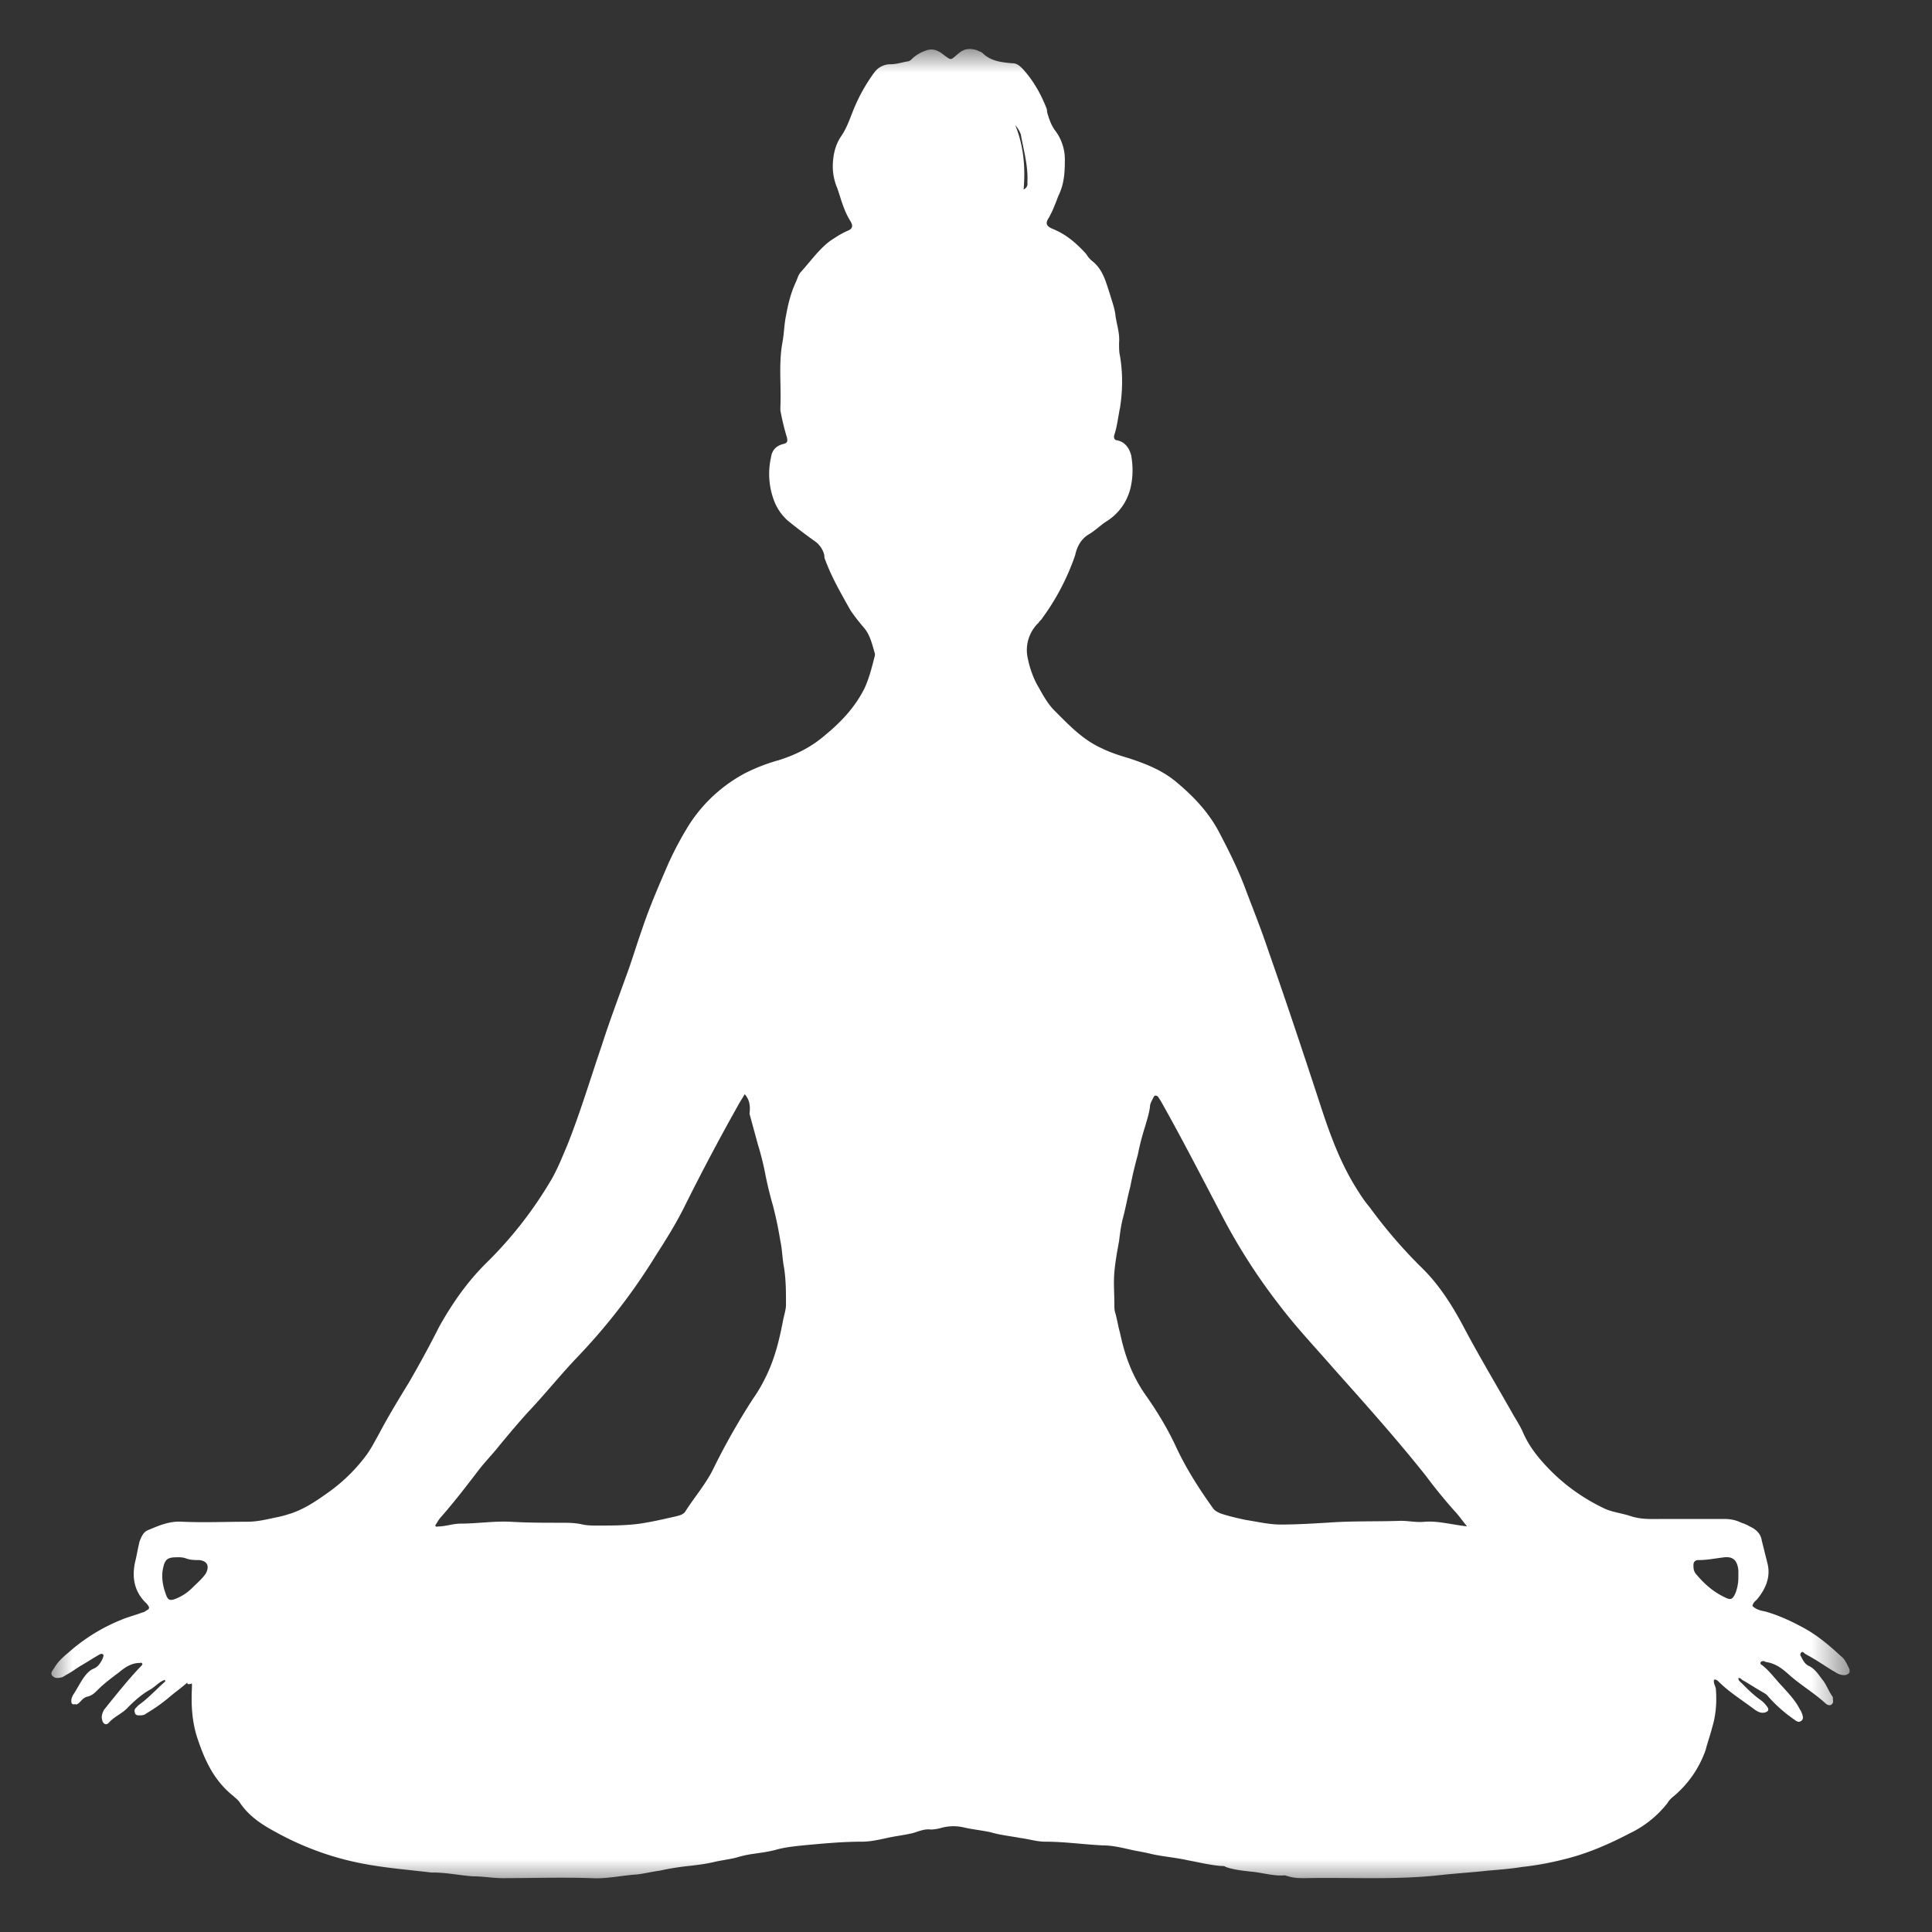 <svg xmlns="http://www.w3.org/2000/svg" width="40" height="40" fill="none"><rect width="100%" height="100%" fill="#333333" stroke="none"/><mask id="a" width="38" height="38" x="1" y="1" maskUnits="userSpaceOnUse" style="mask-type:luminance"><path fill="#fff" d="M1 1h37.381v38H1V1Z"/></mask><g mask="url(#a)"><path fill="#fff" d="M3.878 34.837c-.136.117-.272.213-.407.33a3.62 3.62 0 0 1-.445.31c-.04.038-.098.038-.156.038-.038 0-.077-.02-.077-.058-.02-.039 0-.077.02-.097l.057-.058c.194-.136.35-.31.524-.465.019-.02.038-.02.019-.058-.116.039-.194.136-.29.194-.175.096-.33.232-.466.368-.116.135-.29.193-.406.329-.059.058-.116.02-.136-.058-.02-.078 0-.136.039-.213.233-.29.465-.581.716-.852l.04-.04c.018-.018.038-.038.038-.057-.02-.039-.039-.02-.058-.02-.174 0-.31.097-.426.194-.155.116-.31.232-.446.368-.058.058-.116.116-.213.136-.077.02-.116.077-.155.116-.02.02-.058.058-.097.039-.077.019-.077-.04-.077-.078 0-.039.02-.078.039-.116.077-.116.135-.233.213-.349.058-.077.116-.154.213-.193.097-.04.155-.136.194-.233 0-.02.019-.038 0-.058-.02-.02-.04-.02-.078 0-.136.078-.252.155-.387.233-.097.058-.194.135-.31.193-.02.02-.04.02-.058.039-.078.02-.155.039-.213-.02-.058-.057 0-.115.038-.174.078-.135.194-.232.31-.33a3.77 3.77 0 0 1 1.065-.657c.136-.059.291-.097.446-.156a.15.15 0 0 0 .078-.038c.077-.039.077-.058.019-.136l-.058-.058c-.213-.232-.252-.504-.194-.794.039-.155.058-.29.097-.446.038-.096.077-.193.174-.232.233-.097.446-.193.717-.174.445.02.891 0 1.336 0 .194 0 .368-.04.543-.078.096-.02.193-.038.31-.077.329-.097.6-.29.871-.484a3.52 3.52 0 0 0 .756-.756c.096-.135.174-.29.251-.426.194-.368.407-.716.62-1.065.213-.368.426-.756.62-1.143.27-.484.58-.93.969-1.317a8.314 8.314 0 0 0 1.316-1.666c.155-.252.252-.503.368-.774.271-.678.485-1.395.717-2.073.155-.484.33-.949.504-1.433.116-.31.213-.64.329-.968.155-.465.349-.91.542-1.356a6.87 6.87 0 0 1 .446-.833 3.12 3.12 0 0 1 1.142-1.046 3.71 3.71 0 0 1 .698-.271c.368-.117.678-.272.968-.523.33-.271.62-.581.813-.969.097-.213.155-.445.214-.678v-.038c-.059-.194-.097-.388-.233-.543a4.217 4.217 0 0 1-.27-.348c-.195-.349-.388-.678-.524-1.046-.02-.039-.02-.077-.02-.097a.487.487 0 0 0-.193-.29 11.17 11.17 0 0 1-.562-.427 1.051 1.051 0 0 1-.29-.426 1.56 1.56 0 0 1-.058-.89c.019-.136.097-.233.251-.272.078-.02.097-.039.078-.135a4.862 4.862 0 0 1-.136-.562v-.058c.02-.446-.038-.891.04-1.337.038-.193.038-.387.076-.561.04-.233.098-.465.194-.678.04-.078.058-.175.116-.233.194-.213.368-.464.601-.639.116-.077.232-.155.368-.213.097-.039.116-.097.058-.194-.135-.213-.194-.445-.271-.678a1.147 1.147 0 0 1-.097-.445c0-.213.039-.445.174-.64.117-.173.174-.348.252-.542.117-.29.271-.561.446-.794a.414.414 0 0 1 .329-.154c.116 0 .232-.04.349-.059.038 0 .077-.038.116-.077a.74.74 0 0 1 .232-.136c.136-.058.232-.038.349.04.232.173.174.154.368-.001.116-.097.232-.097.368-.058.039.02.097.039.116.058.174.174.407.194.62.213.097 0 .155.058.213.116.213.233.368.504.484.794.02.04.02.078.02.097.038.136.077.252.154.368a.995.995 0 0 1 .214.659c0 .251-.02.484-.136.716-.058.155-.117.31-.194.446-.077.116-.058.174.077.232.291.117.504.31.698.523a.521.521 0 0 0 .136.155c.212.175.27.426.348.659.039.135.097.29.116.426.02.194.097.387.078.6 0 .097 0 .194.02.272.057.348.057.697 0 1.065-.04.194-.059.387-.117.562-.02.058 0 .116.058.116.175.038.252.174.29.31.04.232.04.464-.019.697a1.12 1.12 0 0 1-.503.678c-.117.077-.233.193-.369.27-.154.098-.232.252-.27.427a4.88 4.88 0 0 1-.678 1.298c-.02.039-.058.058-.078.097a.78.78 0 0 0-.232.697c.039.213.116.445.232.639.097.174.194.349.33.484.29.29.58.6.968.775.194.097.387.155.58.213.35.116.698.252.989.503.348.291.658.62.871 1.027.213.407.407.794.562 1.22.155.407.31.795.446 1.201.367 1.046.716 2.092 1.065 3.157.194.6.406 1.201.736 1.743.096.155.194.31.31.446.31.426.658.833 1.046 1.22.387.368.678.833.93 1.317.31.581.658 1.162.987 1.744.078.135.155.251.213.387.136.31.349.561.58.794.33.329.699.58 1.105.774.174.078.368.097.542.156.233.077.465.058.698.058h1.22c.135 0 .252.019.368.077.058.02.116.039.174.077.136.059.233.156.252.291l.116.465c.078.29-.038.542-.213.755-.038.039-.077.059-.096.136.077.077.174.097.27.116.272.078.524.194.775.33.29.154.542.367.795.6.077.058.115.155.154.232.04.078.02.136-.077.155a.326.326 0 0 1-.194-.058c-.174-.097-.33-.213-.503-.31-.058-.038-.117-.058-.155-.096-.02-.02-.04-.02-.059 0-.019.019-.019.058 0 .077.04.077.078.155.156.194.135.058.212.193.29.29.078.097.116.213.194.33.02.018.02.038.02.057 0 .04.018.078-.02.117-.039.039-.097.019-.136-.02-.213-.194-.465-.348-.697-.542-.155-.135-.29-.271-.523-.31-.02 0-.039-.02-.058-.02-.02 0-.039 0-.058.02-.02.02 0 .058.02.058.174.136.29.31.425.446.136.154.271.29.368.484.02.02.02.038.039.077.02.058.039.117-.02.156-.058.038-.096 0-.154-.04a2.985 2.985 0 0 1-.523-.465c-.04-.058-.097-.077-.155-.115-.136-.078-.252-.156-.388-.233-.02-.02-.038-.039-.077-.039 0 .058.039.078.077.116.116.117.233.233.368.33a.596.596 0 0 1 .155.155c.039.058.02.096-.058.116-.097.02-.174-.039-.252-.097-.232-.174-.484-.33-.697-.542-.02-.02-.058-.058-.097-.039-.019.077.04.136.04.213.018.252 0 .523-.079.775-.038.155-.096.31-.135.465a2.203 2.203 0 0 1-.697.987.528.528 0 0 0-.097.117 2.19 2.19 0 0 1-.775.62c-.445.232-.891.426-1.375.542a6.013 6.013 0 0 1-.852.155c-.233.038-.485.058-.717.077-.349.039-.697.059-1.026.097-.91.097-1.821.039-2.75.058-.117 0-.233 0-.35-.038-.019 0-.058-.02-.077-.02-.233.02-.465-.058-.697-.077-.174-.02-.368-.04-.523-.097-.02-.02-.058-.02-.097-.02-.233-.019-.465-.077-.678-.116-.252-.058-.523-.077-.775-.135-.155-.04-.31-.058-.464-.097-.175-.039-.35-.078-.524-.078-.406-.019-.793-.077-1.2-.077-.175 0-.35-.058-.523-.078-.194-.038-.407-.058-.6-.116-.175-.039-.369-.058-.543-.097a.95.95 0 0 0-.465 0 .953.953 0 0 1-.232.04c-.136-.02-.252.038-.388.076-.174.04-.348.059-.523.098-.174.038-.348.077-.522.077-.407 0-.814.039-1.22.077-.194.02-.388.04-.582.097-.155.039-.31.058-.445.078a2.16 2.16 0 0 0-.349.077c-.155.039-.33.058-.484.097-.174.038-.33.058-.504.077a5.46 5.46 0 0 0-.6.097c-.155.02-.31.059-.465.078-.31.019-.64.097-.95.077-.619-.02-1.239 0-1.84 0-.212 0-.406-.038-.619-.038-.271-.02-.542-.078-.813-.078h-.04c-.483-.058-.987-.097-1.471-.194a6.07 6.07 0 0 1-1.743-.639c-.29-.155-.562-.329-.756-.62-.038-.058-.096-.097-.135-.135-.388-.31-.581-.717-.736-1.181-.117-.35-.136-.698-.117-1.066v-.078c-.077.02-.096.02-.096-.019Zm26.496-3.235c-.097-.115-.175-.232-.252-.31a10.741 10.741 0 0 1-.6-.736c-.6-.755-1.24-1.471-1.88-2.188-.386-.445-.793-.871-1.161-1.356-.465-.6-.872-1.24-1.22-1.917-.407-.775-.794-1.53-1.22-2.286-.02-.038-.04-.058-.059-.096-.038-.04-.077-.04-.097 0-.038.077-.077.135-.077.212-.02.136-.058.252-.097.388a5.473 5.473 0 0 0-.155.6 8.12 8.12 0 0 0-.155.659c-.058.213-.096.445-.155.658-.039.155-.058.31-.077.465-.039.213-.078.426-.097.64-.02.232 0 .445 0 .677 0 .058 0 .116.02.175.038.135.057.27.096.406.097.465.252.891.523 1.279.233.33.446.677.62 1.046.213.465.484.89.775 1.297.039.058.077.078.155.116.174.059.348.098.523.136.251.039.484.097.736.097.329 0 .639-.02.968-.039.504-.038 1.007-.02 1.51-.038.175 0 .33.038.504.019.272-.02.543.058.872.096ZM15.42 22.654c-.038.059-.058.097-.096.155A47.224 47.224 0 0 0 14.162 25c-.174.347-.368.657-.58.987a12.57 12.57 0 0 1-1.647 2.13c-.349.368-.659.756-1.007 1.124-.194.213-.388.445-.581.678-.136.174-.29.329-.426.503-.252.33-.504.659-.775.969-.058.058-.097.135-.135.193.019.04.038.02.058.02.154 0 .31-.059.464-.059.35 0 .697-.057 1.046-.038.349.02.678.02 1.027.02.155 0 .31 0 .464.038.098.02.214.02.31.02.291 0 .582 0 .872-.04.252-.038.503-.096.756-.154.077-.02.154-.04.193-.117.174-.27.388-.522.542-.813a14.3 14.3 0 0 1 .853-1.51c.097-.137.174-.272.251-.427.194-.387.291-.794.368-1.2.02-.098.058-.214.058-.31 0-.253 0-.504-.038-.756-.039-.194-.039-.387-.078-.562a8.12 8.12 0 0 0-.154-.736 7.738 7.738 0 0 1-.156-.639 5.698 5.698 0 0 0-.154-.62l-.175-.64c.02-.173 0-.29-.097-.405ZM3.665 32.242c-.194 0-.252.038-.29.232-.04.194 0 .388.077.581.038.078.077.078.154.058.156-.058.272-.135.388-.251.097-.097.194-.175.271-.291.077-.155.02-.252-.135-.271-.097 0-.194 0-.291-.039-.058-.02-.116-.02-.174-.02Zm32.326.406v-.135c-.02-.194-.097-.29-.29-.271-.175.02-.35.058-.543.058-.058 0-.097.039-.097.097s0 .116.039.174c.174.213.368.387.62.504.116.058.154.038.213-.097a.903.903 0 0 0 .058-.33ZM21.193 3.925c.097-.058.078-.116.078-.155.019-.33-.078-.658-.136-.988a.638.638 0 0 0-.116-.194c.174.427.213.872.174 1.337Z"/></g></svg>